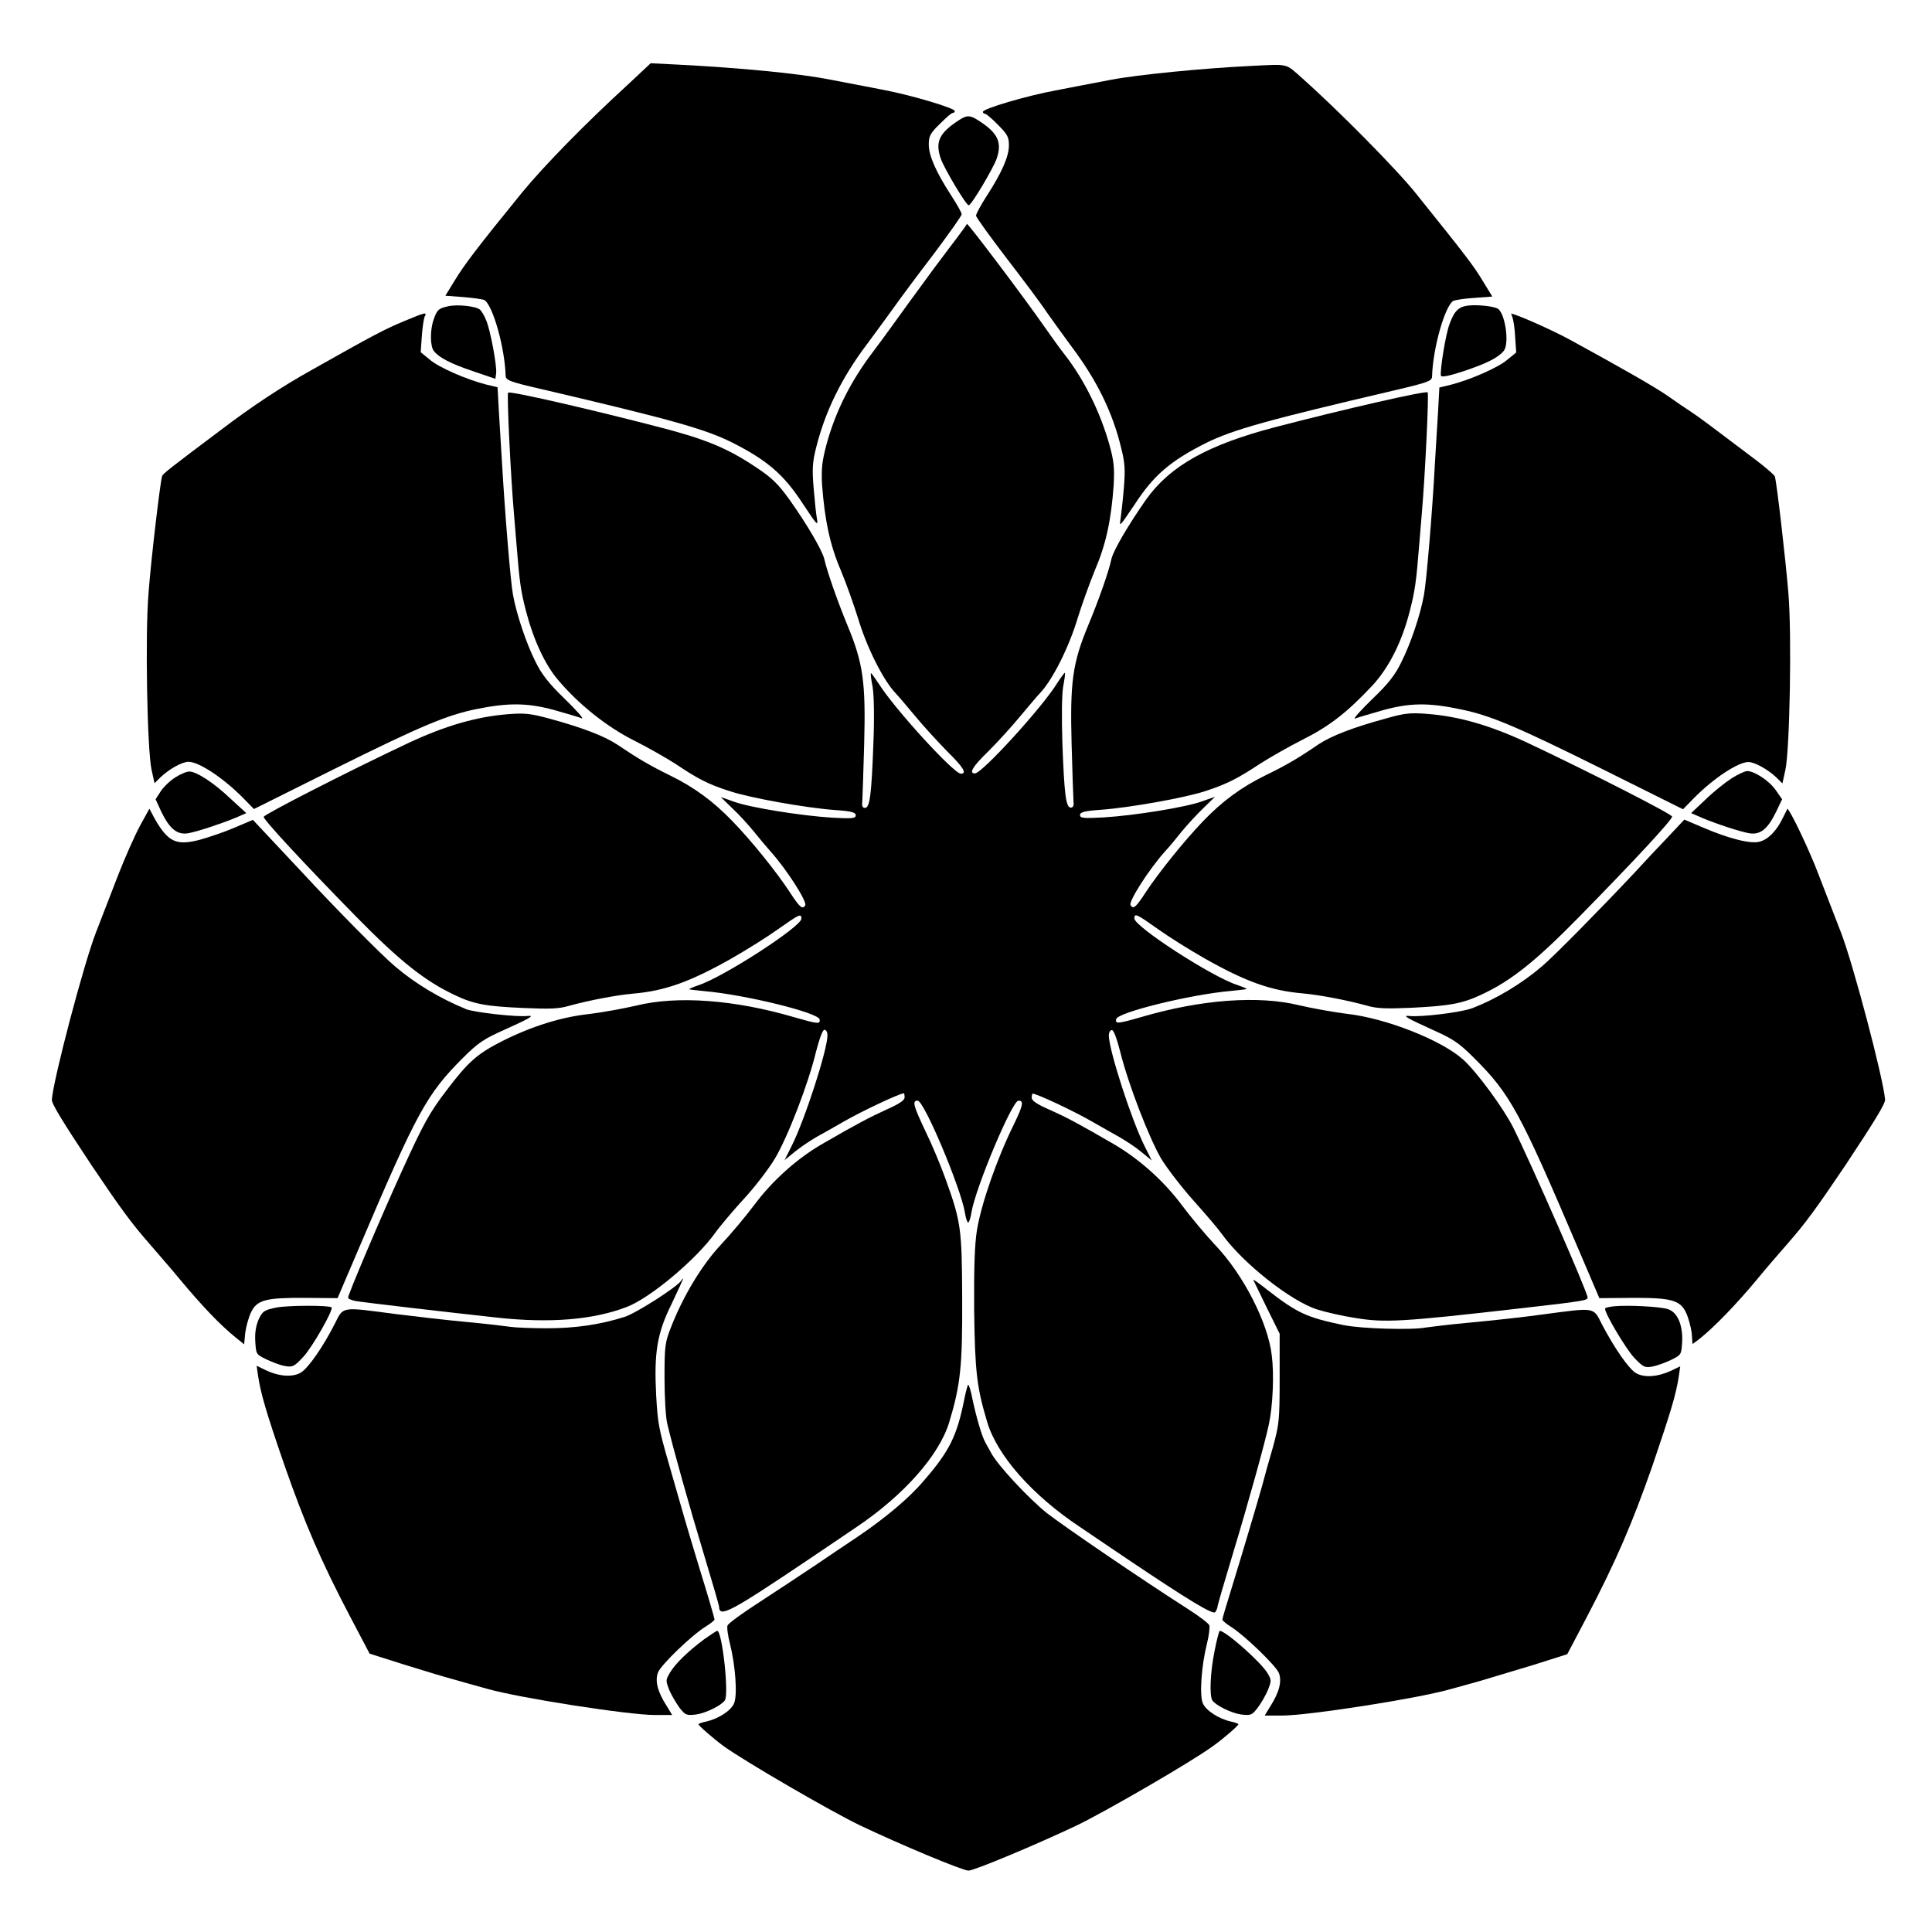 <?xml version="1.0" encoding="UTF-8"?>
<!-- Uploaded to: SVG Repo, www.svgrepo.com, Generator: SVG Repo Mixer Tools -->
<svg fill="#000000" width="800px" height="800px" version="1.1" viewBox="144 144 512 512" xmlns="http://www.w3.org/2000/svg">
 <g>
  <path d="m310.75 166.09c-11.875 10.867-22.457 21.734-28.285 28.789-12.02 14.754-15.473 19.359-17.922 23.391l-2.519 4.102 4.82 0.359c2.59 0.215 5.109 0.574 5.543 0.793 2.231 1.441 5.398 12.594 5.613 20.082 0.07 1.152 1.008 1.582 9.859 3.598 33.469 7.844 42.895 10.438 50.094 14.035 9.285 4.68 13.746 8.492 18.715 16.121 3.957 5.973 4.176 6.191 3.816 4.031-0.215-1.078-0.574-4.606-0.863-8.062-0.434-5.109-0.289-6.91 0.648-10.652 2.375-9.574 6.766-18.57 13.457-27.422 1.582-2.086 4.535-6.191 6.695-9.141 2.086-2.949 7.125-9.715 11.156-14.969 3.957-5.324 7.269-9.934 7.269-10.363 0-0.434-1.223-2.59-2.809-5.039-3.957-6.117-5.902-10.438-5.902-13.457 0-2.16 0.359-2.949 2.879-5.398 1.582-1.582 3.094-2.949 3.453-2.949 0.289 0 0.574-0.215 0.574-0.504 0-0.793-11.875-4.32-19.289-5.688-3.598-0.719-10.148-1.941-14.609-2.809-7.559-1.441-22.672-2.949-39.512-3.816l-7.199-0.359z"/>
  <path d="m475.43 161.48c-12.234 0.574-29.941 2.305-37.066 3.672-4.391 0.863-11.012 2.086-14.609 2.809-7.414 1.367-19.289 4.82-19.289 5.688 0 0.215 0.215 0.504 0.574 0.504 0.289 0 1.871 1.297 3.453 2.949 2.519 2.519 2.879 3.238 2.879 5.398 0 3.023-1.941 7.34-5.902 13.457-1.582 2.445-2.809 4.75-2.809 5.184s3.598 5.398 7.988 11.156c4.391 5.688 9.355 12.309 11.012 14.828 1.727 2.445 4.606 6.406 6.406 8.852 6.621 8.852 10.797 17.273 13.098 26.918 0.938 3.742 1.078 5.543 0.648 10.652-0.289 3.453-0.719 6.981-0.863 8.062-0.359 2.16-0.215 1.941 3.816-4.031 4.965-7.629 9.43-11.445 18.715-16.121 7.199-3.598 16.625-6.191 50.164-14.035 8.852-2.086 9.789-2.445 9.859-3.598 0.215-7.559 3.383-18.641 5.613-20.082 0.434-0.215 2.949-0.648 5.543-0.793l4.82-0.359-2.519-4.102c-2.305-3.887-4.391-6.621-17.633-23.102-5.324-6.695-21.16-22.598-30.156-30.59-4.672-4.109-3.379-3.82-13.742-3.316z"/>
  <path d="m398.2 175.8c-5.324 3.453-6.406 5.758-4.894 10.219 0.863 2.519 6.695 12.379 7.414 12.379s6.551-9.859 7.414-12.379c1.512-4.461 0.215-6.91-5.039-10.219-2.086-1.297-2.879-1.297-4.894 0z"/>
  <path d="m391.58 215.03c-4.75 6.477-9.859 13.457-11.371 15.617-1.582 2.16-3.816 5.254-5.039 6.836-5.758 7.629-9.789 15.617-12.164 24.398-1.152 4.391-1.367 6.191-1.152 10.578 0.719 9.43 2.086 15.977 4.965 22.672 1.441 3.453 3.453 9.141 4.535 12.594 2.305 7.773 6.766 16.699 10.148 20.152 0.504 0.504 2.734 3.168 5.039 5.902 2.231 2.734 6.117 6.91 8.492 9.355 4.246 4.176 5.324 5.902 3.598 5.902-1.871 0-17.707-17.344-21.734-23.824-1.078-1.582-2.016-2.949-2.086-2.809-0.145 0.145 0.07 1.727 0.434 3.598 0.359 2.086 0.504 7.844 0.215 14.969-0.504 13.676-0.938 17.129-2.231 17.129-0.648 0-0.863-0.504-0.719-1.582 0.07-0.863 0.289-7.699 0.504-15.258 0.434-16.336-0.215-21.375-4.391-31.453-2.734-6.621-5.398-14.25-6.191-17.707-0.574-2.305-4.461-8.996-9.211-15.691-3.023-4.176-4.606-5.758-8.852-8.566-7.629-5.109-13.457-7.484-25.406-10.578-18.496-4.82-39.871-9.715-40.305-9.211-0.359 0.434 0.648 21.809 1.582 32.531 0.215 2.519 0.504 6.047 0.648 7.773 0.793 9.934 1.152 12.379 2.519 17.633 1.941 7.484 5.039 14.18 8.492 18.211 5.469 6.477 12.883 12.379 20.008 15.977 3.742 1.871 8.781 4.75 11.227 6.332 5.688 3.816 8.492 5.324 14.18 7.125 5.324 1.801 20.152 4.461 28.07 5.039 4.32 0.289 5.398 0.648 5.398 1.367 0 0.863-0.863 0.938-6.262 0.648-8.203-0.504-21.734-2.664-26.055-4.246l-3.453-1.223 3.094 3.023c1.727 1.582 4.246 4.391 5.613 6.047 1.367 1.727 3.383 4.102 4.461 5.324 4.391 4.894 9.789 13.387 9.211 14.324-0.719 1.152-1.441 0.574-4.102-3.527-3.383-5.184-10.078-13.531-15.113-18.715-5.109-5.324-10.219-9.07-16.555-12.164-5.398-2.664-8.492-4.461-14.035-8.203-3.383-2.231-9.07-4.461-18.066-6.91-4.82-1.297-6.406-1.512-10.867-1.152-8.277 0.648-16.555 3.023-26.414 7.629-16.336 7.699-38.363 19-38.363 19.578 0 0.793 10.078 11.73 24.543 26.484 11.516 11.73 18.137 16.984 26.055 20.727 5.109 2.445 8.348 3.023 18.496 3.453 6.695 0.289 9.141 0.215 11.805-0.574 5.254-1.441 12.309-2.809 16.984-3.238 8.492-0.719 15.188-3.168 25.91-9.211 4.176-2.375 9.789-5.902 12.379-7.773 5.758-4.031 6.332-4.391 6.332-2.879 0 2.086-20.656 15.473-27.277 17.633-1.441 0.504-2.519 0.938-2.445 1.078 0.07 0.07 1.941 0.289 4.176 0.504 10.652 0.938 30.086 5.688 30.371 7.484 0.215 1.297-0.434 1.223-6.695-0.574-15.906-4.68-31.094-5.758-41.887-3.094-3.383 0.793-8.996 1.801-12.453 2.231-7.414 0.793-15.188 3.238-22.961 7.125-6.695 3.383-9.141 5.543-14.754 12.957-4.75 6.191-6.262 9.07-11.949 21.52-5.758 12.668-14.25 32.676-14.25 33.539 0 0.359 0.938 0.719 2.086 0.938 2.086 0.359 23.605 2.879 37.496 4.391 13.961 1.512 25.336 0.574 34.188-2.809 6.191-2.305 18.426-12.594 23.391-19.504 1.152-1.656 4.606-5.758 7.559-8.996 3.023-3.238 6.695-8.062 8.348-10.797 3.383-5.613 8.926-19.938 10.941-28.43 0.938-3.527 1.727-5.758 2.231-5.758 0.434 0 0.793 0.648 0.793 1.441 0 3.887-6.047 22.527-9.5 29.363l-1.871 3.742 2.734-2.231c1.512-1.223 4.176-3.023 5.828-3.957 1.727-0.938 4.894-2.734 7.125-4.031 4.75-2.734 14.828-7.484 15.906-7.484 0.145 0 0.215 0.504 0.215 1.078 0 0.793-1.441 1.727-4.82 3.238-4.535 2.086-7.484 3.598-17.059 9.141-6.621 3.816-13.172 9.715-17.848 15.977-2.375 3.168-6.406 7.988-8.996 10.723-4.894 5.254-9.859 13.316-13.172 21.809-1.582 4.031-1.727 4.894-1.727 13.387 0 4.965 0.289 10.363 0.719 12.164 1.441 6.191 5.902 22.094 9.789 34.906 2.16 7.125 3.957 13.316 3.957 13.676 0.07 2.949 3.094 1.297 23.969-12.738 2.734-1.871 8.348-5.613 12.453-8.422 12.523-8.422 21.879-19 24.543-27.711 3.023-10.004 3.527-14.898 3.453-32.746-0.07-18.57-0.289-20.367-4.391-31.738-1.223-3.453-3.598-9.141-5.324-12.668-3.238-6.836-3.598-8.133-2.086-8.133 1.727 0 11.445 23.176 12.523 29.652 0.215 1.512 0.648 2.664 0.863 2.664 0.215 0 0.648-1.152 0.863-2.664 1.078-6.551 10.797-29.652 12.453-29.652 1.512 0 1.223 1.223-1.152 6.191-4.461 8.996-8.707 21.09-9.859 28.285-0.574 3.598-0.793 9.789-0.719 20.945 0.215 16.555 0.719 20.586 3.453 29.727 2.664 8.926 11.949 19.434 24.613 27.852 4.102 2.809 9.715 6.551 12.453 8.422 16.051 10.797 22.887 14.969 23.391 14.105 0.289-0.434 0.574-1.078 0.574-1.367 0-0.359 1.801-6.551 3.957-13.676 4.176-13.746 8.637-29.867 9.645-34.617 1.078-4.965 1.441-13.242 0.793-18.352-1.008-8.707-7.559-21.449-14.969-29.223-2.519-2.664-6.477-7.414-8.852-10.578-4.75-6.406-11.301-12.234-17.922-16.121-9.574-5.543-12.523-7.125-17.059-9.141-3.453-1.512-4.82-2.445-4.82-3.238 0-0.574 0.145-1.078 0.215-1.078 1.152 0 11.227 4.75 15.906 7.484 2.231 1.297 5.469 3.094 7.125 4.031 1.727 1.008 4.391 2.734 5.828 3.957l2.734 2.231-1.871-3.742c-3.453-6.836-9.5-25.551-9.5-29.363 0-0.793 0.359-1.441 0.793-1.441 0.504 0 1.297 2.16 2.231 5.758 2.086 8.492 7.629 22.816 10.867 28.355 1.582 2.59 5.469 7.629 8.492 11.012 3.094 3.453 6.551 7.484 7.629 8.996 5.469 7.629 18.281 17.777 25.262 19.938 2.231 0.719 6.695 1.727 10.004 2.231 7.844 1.297 12.234 1.078 44.191-2.59 16.555-1.871 17.418-2.086 17.418-2.809 0-1.367-14.969-35.555-19.719-45.055-2.519-5.039-9.645-14.754-13.242-17.992-5.758-5.184-20.512-11.012-30.949-12.164-3.453-0.434-9.07-1.441-12.453-2.231-10.797-2.664-25.98-1.582-41.887 3.094-6.262 1.801-6.981 1.871-6.695 0.574 0.289-1.801 19.719-6.551 30.371-7.484 2.231-0.215 4.102-0.434 4.176-0.504 0.145-0.145-1.008-0.574-2.445-1.078-6.621-2.086-27.277-15.473-27.277-17.633 0-1.512 0.648-1.152 6.332 2.879 2.59 1.871 8.203 5.398 12.379 7.773 10.723 6.047 17.418 8.492 25.91 9.211 4.68 0.434 11.73 1.801 16.984 3.238 2.664 0.793 5.184 0.863 11.805 0.574 10.148-0.504 13.387-1.078 18.496-3.453 8.062-3.742 14.539-8.996 26.125-20.801 14.684-14.969 24.473-25.551 24.473-26.414 0-0.648-22.023-11.875-38.363-19.578-9.859-4.606-18.137-6.981-26.414-7.629-4.461-0.359-6.117-0.215-10.867 1.152-8.996 2.445-14.684 4.68-18.066 6.91-5.469 3.742-8.566 5.543-14.035 8.203-6.332 3.094-11.445 6.836-16.555 12.164-5.039 5.254-11.73 13.602-15.113 18.715-2.664 4.102-3.383 4.75-4.102 3.527-0.574-0.938 4.82-9.43 9.211-14.324 1.152-1.223 3.094-3.598 4.461-5.324 1.367-1.656 3.887-4.391 5.613-6.047l3.094-3.023-3.453 1.223c-4.391 1.582-17.848 3.742-26.055 4.246-5.398 0.289-6.262 0.215-6.262-0.648 0-0.719 1.152-1.078 5.469-1.367 7.844-0.574 22.742-3.238 27.996-5.039 5.688-1.871 8.492-3.383 14.18-7.125 2.445-1.582 7.484-4.461 11.301-6.406 7.055-3.527 11.73-7.125 18.426-14.25 4.391-4.68 7.918-11.586 10.004-19.793 1.367-5.324 1.727-7.699 2.519-17.707 0.145-1.727 0.434-5.254 0.648-7.773 0.938-10.797 1.941-32.102 1.582-32.531-0.434-0.504-21.879 4.391-40.375 9.211-17.848 4.68-27.852 10.219-34.258 19.215-4.68 6.695-8.566 13.316-9.141 15.617-0.719 3.453-3.453 11.156-6.191 17.707-4.176 10.078-4.82 15.043-4.391 31.453 0.215 7.559 0.434 14.395 0.504 15.258 0.145 1.078-0.145 1.582-0.719 1.582-1.297 0-1.727-3.453-2.231-17.129-0.215-7.125-0.145-12.812 0.215-14.969 0.359-1.871 0.574-3.453 0.434-3.598-0.07-0.145-1.008 1.152-2.086 2.809-3.957 6.406-19.863 23.824-21.734 23.824-1.656 0-0.719-1.727 3.598-5.902 2.445-2.445 6.262-6.621 8.492-9.355 2.305-2.734 4.535-5.398 5.039-5.902 3.383-3.453 7.844-12.379 10.148-20.152 1.078-3.453 3.094-9.07 4.535-12.594 2.879-6.695 4.32-13.242 4.965-22.672 0.215-4.391 0.07-6.191-1.152-10.578-2.445-8.637-6.695-17.273-11.949-23.969-1.078-1.367-3.312-4.461-4.965-6.836-5.758-8.277-20.441-27.711-20.871-27.711 0.297 0.082-3.879 5.336-8.629 11.742z"/>
  <path d="m262.68 225.18c-2.519 0.574-2.879 0.938-3.816 3.672-0.938 2.809-0.863 7.055 0.145 8.203 1.367 1.727 4.391 3.312 10.363 5.324l5.902 2.016 0.215-1.512c0.215-1.941-1.512-11.371-2.664-14.035-0.434-1.152-1.223-2.445-1.656-2.809-1.148-0.93-6.043-1.434-8.488-0.859z"/>
  <path d="m533.22 224.96c-2.59 0.289-3.742 1.297-5.039 4.82-1.078 2.664-2.664 12.738-2.305 13.82 0.215 0.434 2.519-0.07 6.191-1.297 5.973-2.016 8.996-3.527 10.438-5.324 1.582-1.941 0.359-10.148-1.656-11.227-1.438-0.648-5.035-1.008-7.629-0.793z"/>
  <path d="m251.02 229.14c-4.894 2.016-8.062 3.672-24.254 12.812-8.133 4.531-15.906 9.641-24.688 16.336-12.668 9.5-14.969 11.301-15.113 11.875-0.504 1.512-2.949 22.168-3.598 30.949-0.938 11.082-0.359 41.602 0.793 46.855l0.793 3.598 1.582-1.582c2.375-2.231 5.758-4.102 7.414-4.102 2.809 0 9.355 4.391 14.465 9.574l2.879 2.949 21.375-10.652c23.031-11.445 29.797-14.25 37.57-15.836 8.492-1.727 13.531-1.656 20.512 0.215 3.453 1.008 6.766 1.941 7.414 2.231 0.719 0.215-1.367-2.086-4.461-5.109-4.32-4.176-6.191-6.621-7.773-9.859-2.445-4.82-5.039-12.594-5.973-17.707-0.648-3.312-2.16-21.809-2.949-35.484-0.215-3.598-0.574-9.43-0.793-13.027l-0.359-6.551-3.023-0.719c-5.109-1.297-12.594-4.535-14.969-6.621l-2.375-1.941 0.289-4.102c0.145-2.231 0.504-4.606 0.719-5.254 0.785-1.367 0.352-1.297-5.477 1.152z"/>
  <path d="m544.81 228.05c0.215 0.648 0.648 3.023 0.719 5.254l0.289 4.102-2.375 1.941c-2.445 2.086-9.859 5.324-14.969 6.621l-3.023 0.719-0.359 6.551c-0.215 3.527-0.574 9.43-0.793 13.027-0.719 13.676-2.305 32.172-2.949 35.484-0.938 5.184-3.527 12.883-5.973 17.707-1.582 3.312-3.453 5.758-7.773 9.859-3.094 3.023-5.184 5.324-4.461 5.109 0.648-0.289 3.957-1.223 7.414-2.231 7.055-1.941 12.02-2.016 20.512-0.215 7.773 1.582 14.539 4.391 37.57 15.836l21.375 10.652 2.879-2.949c5.184-5.254 11.73-9.574 14.465-9.574 1.582 0 5.039 1.871 7.414 4.102l1.582 1.582 0.793-3.598c1.152-5.324 1.727-35.77 0.793-46.855-0.719-8.781-3.094-29.438-3.598-30.949-0.145-0.359-2.445-2.375-5.109-4.391-12.668-9.574-14.969-11.301-17.059-12.668-1.223-0.793-3.887-2.59-5.902-4.031-3.453-2.445-12.164-7.414-25.98-14.969-4.82-2.664-14.754-7.055-15.906-7.055 0.137-0.07 0.137 0.363 0.426 0.938z"/>
  <path d="m190.63 349.91c-1.367 0.793-3.168 2.519-3.957 3.672l-1.441 2.231 1.582 3.453c2.231 4.535 4.246 6.047 7.125 5.543 2.59-0.504 8.492-2.445 12.523-4.102l2.809-1.223-4.246-3.887c-4.461-4.246-8.996-7.125-10.797-7.125-0.574-0.074-2.231 0.574-3.598 1.438z"/>
  <path d="m602.89 350.27c-1.582 1.008-4.68 3.453-6.836 5.543l-3.887 3.672 2.809 1.223c3.957 1.656 9.859 3.598 12.523 4.102 2.949 0.504 4.894-1.008 7.125-5.543l1.656-3.453-1.656-2.375c-1.727-2.519-5.688-5.109-7.629-5.109-0.723 0.07-2.523 0.934-4.106 1.941z"/>
  <path d="m181.13 362.79c-1.367 2.519-3.957 8.348-5.758 12.957-1.801 4.606-4.461 11.516-5.902 15.258-3.238 8.277-11.301 38.867-11.73 44.406-0.07 1.078 2.809 5.758 10.438 17.273 7.844 11.66 10.723 15.547 15.258 20.727 2.519 2.949 6.191 7.125 8.062 9.43 6.191 7.414 10.797 12.234 14.969 15.617l2.231 1.801 0.289-3.023c0.215-1.582 0.863-4.031 1.512-5.398 1.582-3.383 3.957-3.957 14.539-3.887l8.422 0.07 5.688-13.316c15.402-36.129 17.922-40.738 27.566-50.383 4.031-4.031 5.613-5.039 10.941-7.414 6.551-2.949 8.277-3.887 6.191-3.672-2.664 0.359-14.25-0.938-16.336-1.801-6.836-2.809-13.387-6.695-18.785-11.301-3.312-2.734-15.836-15.402-24.613-24.902-2.375-2.519-6.262-6.695-8.707-9.285l-4.391-4.68-4.894 2.086c-2.664 1.152-6.766 2.519-9.07 3.168-6.332 1.656-8.492 0.719-12.164-5.758l-1.297-2.445z"/>
  <path d="m616.49 360.7c-1.582 3.383-3.887 5.758-6.117 6.332-2.231 0.719-8.062-0.719-15.113-3.742l-4.894-2.086-4.391 4.68c-2.445 2.519-6.332 6.695-8.707 9.285-8.852 9.43-21.375 22.168-24.613 24.902-5.469 4.68-12.234 8.707-18.426 11.082-2.949 1.152-13.746 2.445-16.77 2.086-2.086-0.215-0.289 0.719 6.191 3.672 5.324 2.375 6.91 3.383 10.941 7.414 9.645 9.574 12.164 14.25 27.566 50.383l5.688 13.316 8.422-0.07c10.578-0.07 12.957 0.574 14.539 3.887 0.648 1.367 1.297 3.816 1.512 5.398l0.215 2.949 1.656-1.223c3.957-3.094 10.078-9.43 15.617-16.121 1.871-2.305 5.543-6.551 8.062-9.43 4.535-5.184 7.414-9.07 15.258-20.727 7.629-11.516 10.508-16.195 10.438-17.273-0.434-5.543-8.492-36.129-11.73-44.406-1.441-3.742-4.102-10.652-5.902-15.258-2.519-6.695-7.699-17.418-8.277-17.418 0.059-0.008-0.516 1.07-1.164 2.367z"/>
  <path d="m324.5 483.41c-0.938 1.582-12.09 8.707-14.969 9.574-6.551 2.086-13.098 3.023-20.727 3.023-4.246 0-8.422-0.215-9.355-0.359-0.938-0.145-6.191-0.793-11.66-1.297-5.469-0.504-14.105-1.512-19.289-2.16-14.18-1.871-13.457-2.016-15.762 2.59-3.023 5.973-6.981 11.73-8.996 12.957-2.16 1.297-5.758 1.078-9.355-0.648l-2.375-1.152 0.359 2.519c0.719 4.82 2.086 9.574 7.055 23.969 5.324 15.188 9.5 25.047 17.562 40.375l4.965 9.43 8.852 2.809c4.82 1.512 10.797 3.312 13.172 3.957 2.445 0.719 6.477 1.801 8.996 2.519 8.852 2.519 37.715 6.981 44.625 6.981h4.535l-1.441-2.375c-2.445-3.816-3.168-6.695-2.305-8.926 0.863-2.086 8.996-9.934 12.668-12.164 1.223-0.793 2.305-1.582 2.305-1.871 0-0.215-1.656-6.047-3.816-12.957-3.672-12.09-4.82-16.121-8.203-27.996-2.809-9.715-3.023-11.012-3.453-18.496-0.574-11.227 0.215-16.336 4.102-24.184 1.727-3.598 3.094-6.621 3.023-6.695-0.008 0.004-0.297 0.148-0.512 0.578z"/>
  <path d="m476.14 483.2c0.145 0.289 1.727 3.598 3.598 7.414l3.383 6.836v11.805c0 11.156-0.145 12.164-1.727 18.066-1.008 3.453-2.305 8.062-2.879 10.293-1.297 4.606-5.109 17.488-8.348 27.996-1.223 3.887-2.231 7.34-2.231 7.629 0 0.215 1.078 1.152 2.375 1.941 3.598 2.305 11.73 10.148 12.594 12.164 0.863 2.16 0.145 5.109-2.305 8.926l-1.441 2.375h4.535c6.91 0 35.77-4.461 44.625-6.981 2.519-0.719 6.695-1.801 8.996-2.519 2.445-0.719 8.348-2.519 13.172-3.957l8.852-2.809 4.965-9.43c8.062-15.402 12.234-25.191 17.562-40.375 4.894-14.395 6.332-19.074 7.055-23.969l0.359-2.519-2.375 1.152c-3.598 1.656-7.125 1.941-9.355 0.648-1.941-1.152-5.758-6.695-8.996-12.883-2.375-4.68-1.582-4.535-15.691-2.664-5.109 0.719-13.82 1.656-19.289 2.16s-10.723 1.152-11.66 1.297c-3.598 0.719-17.059 0.359-21.953-0.648-9.645-2.016-12.09-3.094-20.152-9.355-2.156-1.73-3.812-2.883-3.668-2.594z"/>
  <path d="m217.12 490.54c-3.094 0.648-3.527 0.938-4.535 3.023-0.719 1.656-1.078 3.453-0.938 5.902 0.215 3.453 0.215 3.453 3.023 4.82 1.582 0.719 3.742 1.582 4.894 1.727 1.941 0.359 2.445 0.145 4.82-2.445 2.375-2.519 8.062-12.523 7.484-13.098-0.574-0.578-11.73-0.578-14.75 0.07z"/>
  <path d="m571.73 490.18c-1.297 0.145-2.375 0.359-2.375 0.648 0 1.367 5.543 10.652 7.699 12.957 2.375 2.519 2.879 2.734 4.82 2.375 1.152-0.215 3.383-1.008 4.894-1.727 2.809-1.367 2.809-1.441 3.023-4.82 0.215-4.535-1.297-7.988-3.887-8.707-2.086-0.652-10.508-1.086-14.176-0.727z"/>
  <path d="m399.57 514.72c-1.941 9.789-3.957 13.891-10.797 21.734-3.887 4.606-10.293 9.934-17.633 14.898-2.375 1.582-7.414 4.965-11.227 7.559-3.742 2.519-10.438 6.91-14.828 9.789-4.391 2.809-8.062 5.543-8.277 6.047-0.215 0.504 0.07 2.664 0.648 4.894 1.441 5.688 2.016 13.602 1.078 15.762-0.793 1.941-4.176 4.102-7.34 4.82-1.152 0.215-2.086 0.574-2.086 0.719 0 0.359 3.957 3.816 6.695 5.828 5.613 4.031 28.5 17.344 36.203 21.016 10.723 5.109 27.133 11.949 28.645 11.949 1.512 0 17.848-6.836 28.645-11.949 7.629-3.672 30.516-16.914 36.203-21.09 2.734-1.941 6.695-5.398 6.695-5.758 0-0.145-0.938-0.504-2.016-0.719-3.238-0.719-6.621-2.949-7.414-4.82-0.938-2.16-0.359-10.078 1.078-15.762 0.574-2.231 0.793-4.391 0.648-4.894s-2.809-2.519-5.758-4.391c-13.027-8.348-32.605-21.734-37.355-25.406-4.82-3.887-13.098-12.738-14.754-15.977-0.434-0.793-1.152-2.086-1.512-2.734-0.938-1.656-2.375-6.695-3.383-11.371-0.359-2.086-0.938-3.887-1.152-3.887-0.07-0.145-0.574 1.582-1.008 3.742z"/>
  <path d="m330.62 578.42c-4.246 3.168-7.629 6.406-9.07 8.852-1.152 1.941-1.152 2.086-0.215 4.535 0.574 1.367 1.801 3.453 2.734 4.75 1.582 2.016 1.871 2.086 4.391 1.801 2.59-0.359 6.695-2.375 7.629-3.742 1.152-1.656-0.719-18.426-2.016-18.426-0.215 0-1.727 1.008-3.453 2.231z"/>
  <path d="m465.86 581.59c-1.152 5.688-1.367 11.805-0.574 13.027 0.938 1.367 5.039 3.383 7.629 3.742 2.519 0.289 2.879 0.215 4.391-1.801 0.938-1.223 2.16-3.383 2.734-4.75 0.938-2.445 0.938-2.59-0.215-4.535-1.941-3.023-11.012-11.082-12.594-11.082-0.148 0-0.797 2.449-1.371 5.398z"/>
 </g>
</svg>